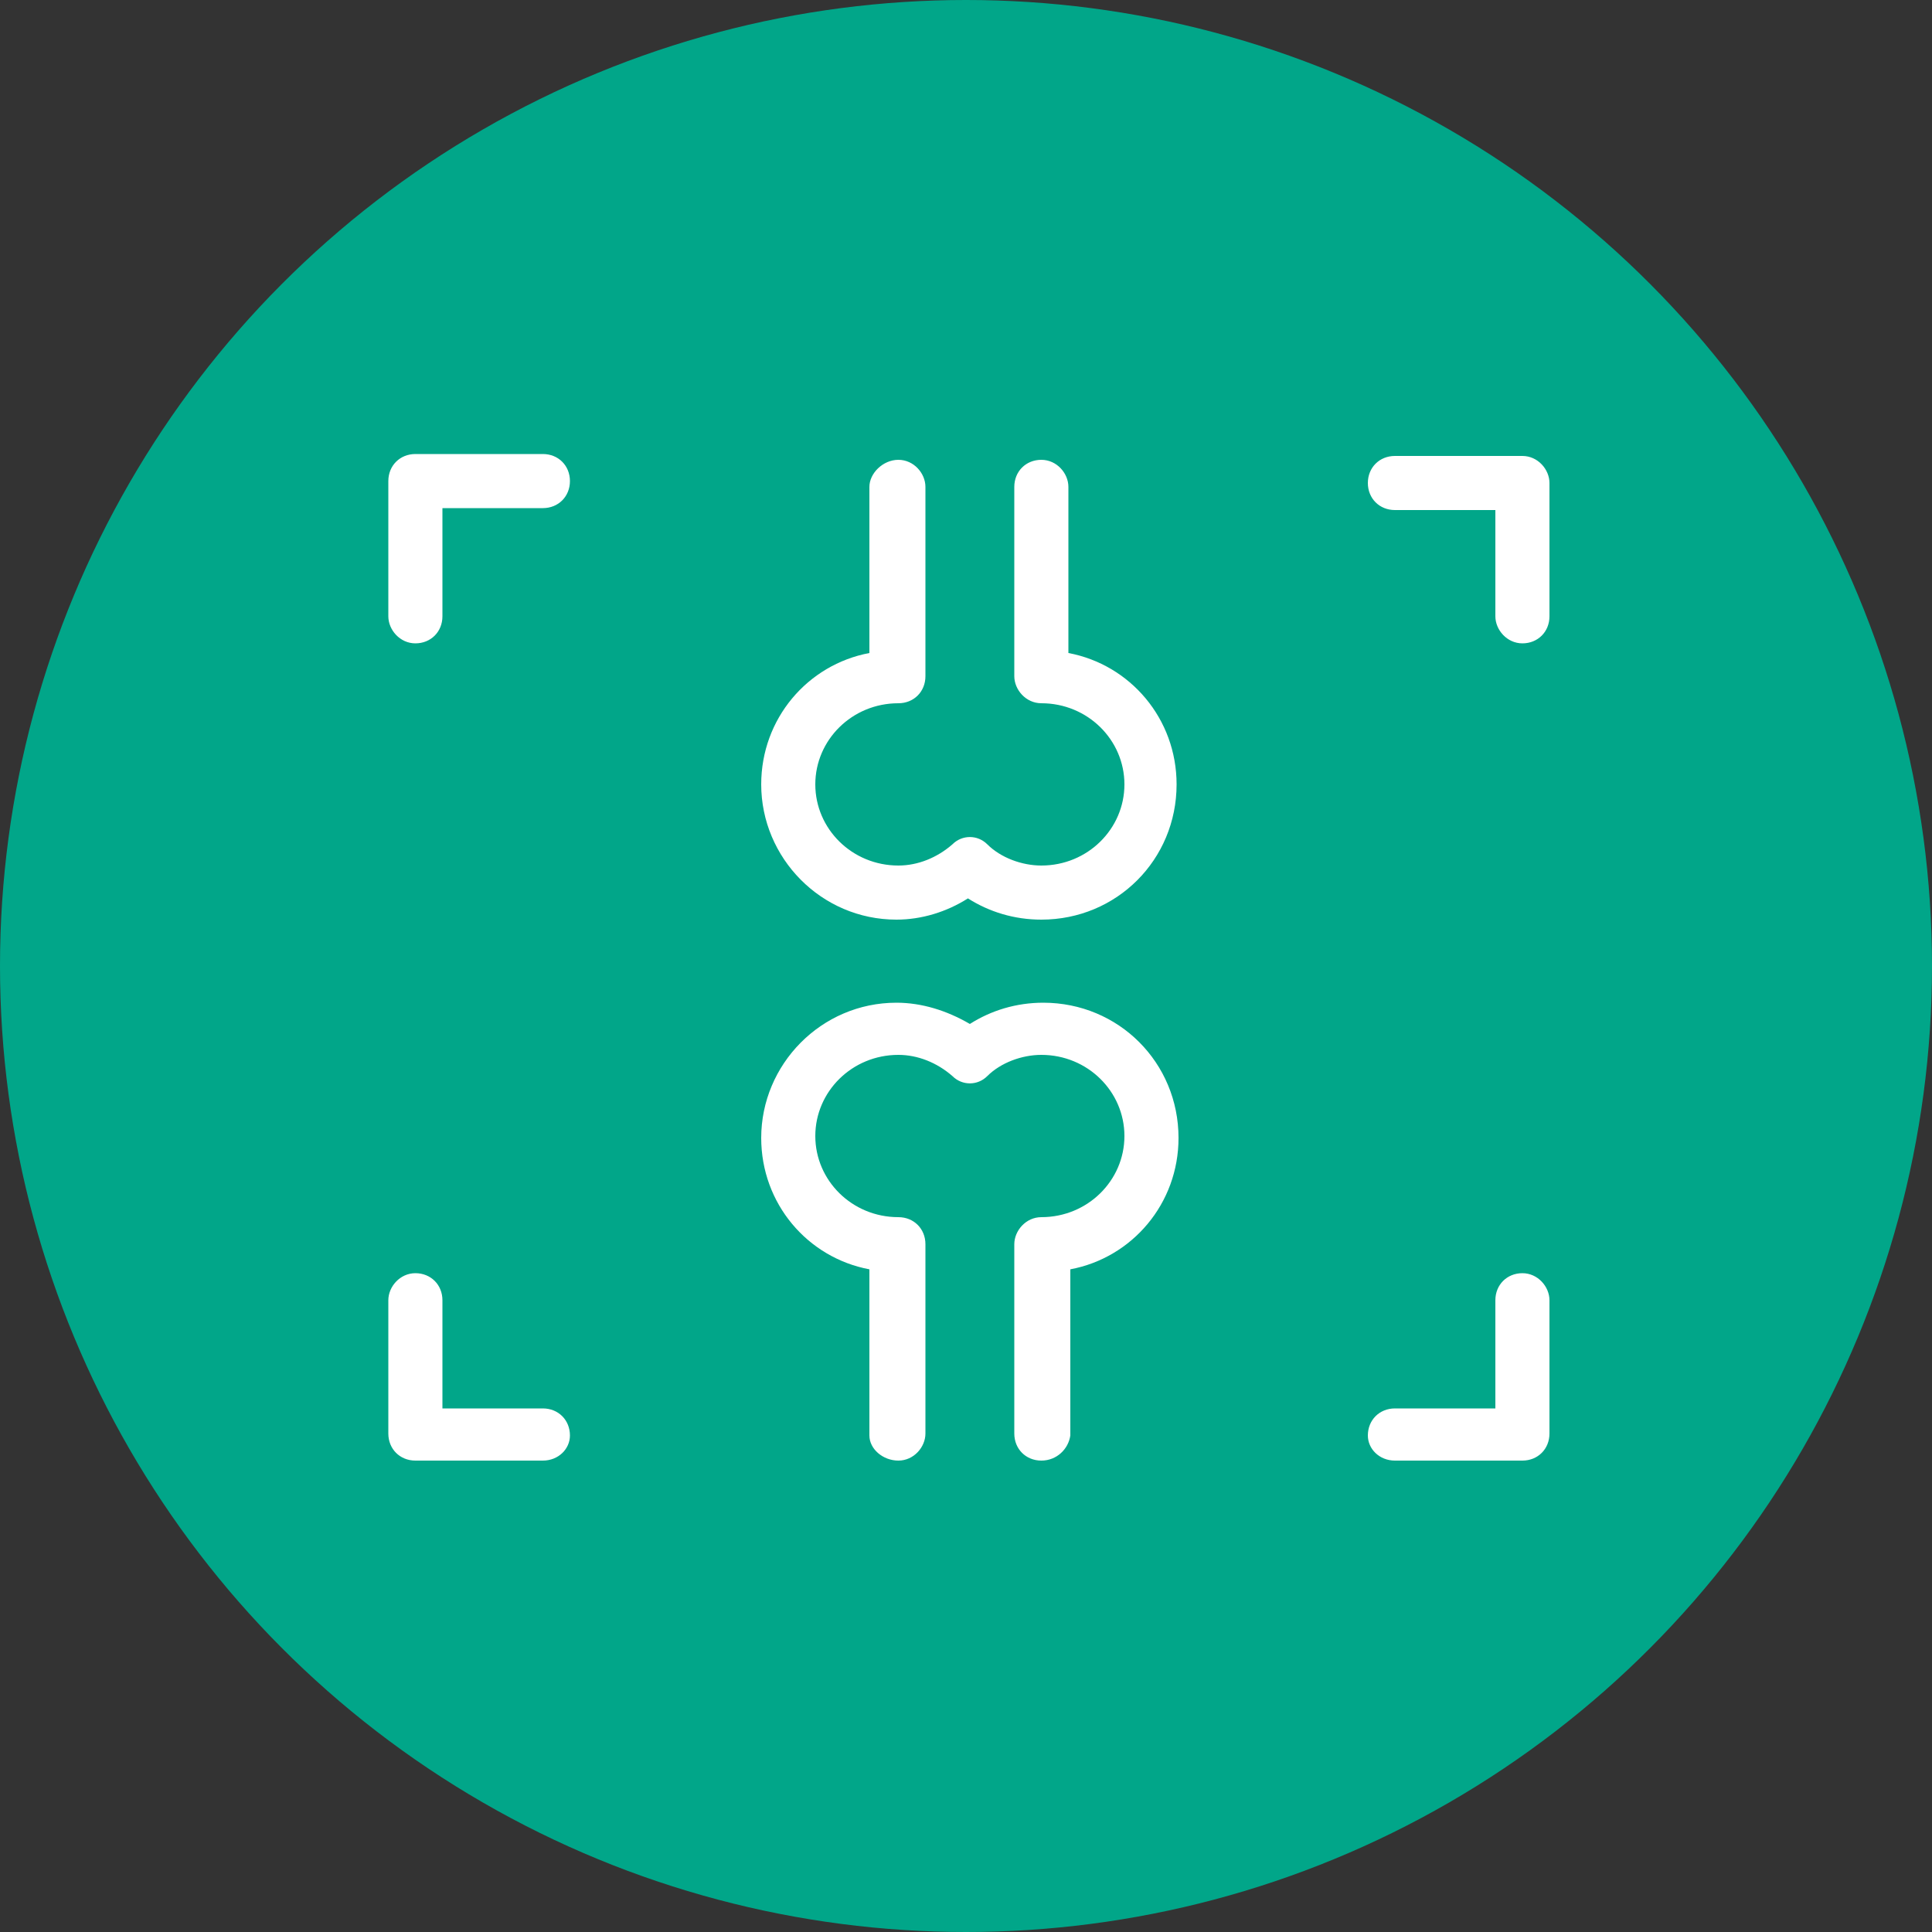 <?xml version="1.0" encoding="UTF-8"?>
<!-- Generator: Adobe Illustrator 27.9.0, SVG Export Plug-In . SVG Version: 6.00 Build 0)  -->
<svg xmlns="http://www.w3.org/2000/svg" xmlns:xlink="http://www.w3.org/1999/xlink" version="1.1" x="0px" y="0px" viewBox="0 0 100 100" style="enable-background:new 0 0 100 100;" xml:space="preserve">
<rect x="0" y="0" width="100" height="100" fill="#333333" stroke="none"/>
<style type="text/css">
	.st0{fill:#01A689;}
	.st1{display:none;}
	.st2{display:inline;}
	.st3{clip-path:url(#SVGID_00000168839465217309080410000010382776441417308351_);}
	.st4{fill-rule:evenodd;clip-rule:evenodd;fill:#FFFFFF;}
	.st5{clip-path:url(#SVGID_00000010286424019348408650000005301375852948590271_);}
</style>
<g id="Layer_1">
</g>
<g id="Layer_2">
	<circle class="st0" cx="50" cy="50" r="50"></circle>
</g>
<g id="Layer_5" class="st1">
	<g class="st2">
		<defs>
			<rect id="SVGID_1_" x="19.3" y="16" width="60" height="60"></rect>
		</defs>
		<clipPath id="SVGID_00000159431632762467719140000017983245987126450865_">
			<use xlink:href="#SVGID_1_" style="overflow:visible;"></use>
		</clipPath>
		<g style="clip-path:url(#SVGID_00000159431632762467719140000017983245987126450865_);">
			<path class="st4" d="M50.4,49.1c-0.2,0-0.5-0.1-0.7-0.2l-1.1-0.7l-1.9,3.2c-0.2,0.3-0.5,0.5-0.8,0.6c-0.1,0-0.2,0-0.3,0l0,0     c-0.2,0-0.5-0.1-0.7-0.2l-5.9-3.7c-0.6-0.4-0.8-1.2-0.4-1.9l1.9-3.1l-1.1-0.7c-0.6-0.4-0.8-1.2-0.4-1.9l14.6-23.9     c0.2-0.3,0.5-0.5,0.8-0.6c0.4-0.1,0.7,0,1,0.2l10.5,6.5c0.6,0.4,0.8,1.2,0.4,1.9l-2.9,4.8c7.6,2,13,9.1,13,17     c0,7.4-4.5,13.9-11.3,16.5V67l0,0l0,0v6.2h3.4c0.7,0,1.4,0.6,1.4,1.4c0,0.8-0.6,1.4-1.4,1.4H23.7c-0.7,0-1.4-0.6-1.4-1.4     c0-0.8,0.6-1.4,1.4-1.4h3.4V67c0-0.8,0.6-1.4,1.4-1.4h24v-4.2h-24c-0.7,0-1.4-0.6-1.4-1.4s0.6-1.4,1.4-1.4h24v-0.5     c0-3.5,2.8-6.3,6.3-6.3c1.3,0,2.5,0.4,3.5,1.1c2.4-1.3,3.9-3.8,3.9-6.5c0-2.8-1.7-5.6-4.4-6.8c-0.9,0.5-1.9,0.7-3,0.7     c-0.7,0-1.4-0.1-2-0.3l-5.2,8.5c-0.2,0.3-0.5,0.5-0.8,0.6C50.6,49.1,50.5,49.1,50.4,49.1L50.4,49.1z M42.6,44.5l-1.2,2l3.6,2.2     l1.2-2L42.6,44.5z M63.2,24.3L60.9,28c-0.7-0.2-1.4-0.4-2.1-0.4c-3.5,0-6.3,2.8-6.3,6.3c0,1.8,0.8,3.5,2,4.6L50,45.8l-8.2-5.1     L55,19.2L63.2,24.3z M56.9,37.1C56.9,37.1,57,37.1,56.9,37.1c0.6,0.3,1.2,0.5,1.8,0.5c2,0,3.6-1.6,3.6-3.6s-1.6-3.6-3.6-3.6     c-2,0-3.6,1.6-3.6,3.6c0,1.3,0.7,2.4,1.7,3C56.8,37,56.9,37.1,56.9,37.1z M61.1,55.4c0,0,0.1,0.1,0.1,0.1     c0.7,0.7,1.1,1.6,1.1,2.6v7.5h-7.2v-7.5c0-2,1.6-3.6,3.6-3.6C59.6,54.5,60.4,54.9,61.1,55.4z M64.1,54.9c2.9-1.8,4.7-4.9,4.7-8.6     c0-3.6-1.9-6.9-4.9-8.7c0.7-1,1.2-2.3,1.2-3.7c0-0.4,0-0.8-0.1-1.2c5.2,2.4,8.7,7.7,8.7,13.6c0,5.9-3.4,11.1-8.6,13.5v-1.7     C65,57,64.7,55.8,64.1,54.9z M62.3,68.3h-8.5c0,0,0,0-0.1,0H29.8v4.9h32.5V68.3z"></path>
		</g>
	</g>
</g>
<g id="Layer_3" class="st1">
	<g class="st2">
		<defs>
			<rect id="SVGID_00000032609258665371612540000017777206784199658925_" x="19.5" y="17.1" width="60" height="60"></rect>
		</defs>
		<clipPath id="SVGID_00000151502732113489781730000010756786302725146763_">
			<use xlink:href="#SVGID_00000032609258665371612540000017777206784199658925_" style="overflow:visible;"></use>
		</clipPath>
		<g style="clip-path:url(#SVGID_00000151502732113489781730000010756786302725146763_);">
			<path class="st4" d="M27.7,29.7c0.8,0.8,1.8,1.2,2.9,1.2h0c0.4,0,0.8-0.1,1.1-0.2l1.5,1.5h-1.9c-0.8,0-1.4,0.6-1.4,1.4v21.1     c0,5.5,2.3,10.6,6.2,14.3c-2.2,0.1-4,1.9-4,4.1c0,2.3,1.8,4.1,4.1,4.1h29.1c2.3,0,4.1-1.8,4.1-4.1c0-2.2-1.8-4.1-4-4.1     c3.9-3.7,6.2-8.8,6.2-14.3V33.5c0-0.7-0.6-1.4-1.4-1.4H50.3c0,0-0.1-0.1-0.1-0.1l-10-10c0.3-1.3-0.1-2.8-1.1-3.8     c-1.6-1.5-4.3-1.5-5.8,0l-5.6,5.6c-0.8,0.8-1.2,1.8-1.2,2.9C26.5,27.9,26.9,28.9,27.7,29.7z M38.7,24.4L34,29.1l3,3h9.5     L38.7,24.4z M35.2,20.2c0.3-0.3,0.6-0.4,1-0.4c0.4,0,0.7,0.1,1,0.4c0.5,0.5,0.5,1.4,0,1.9l-5.6,5.6c-0.5,0.5-1.4,0.5-1.9,0     c-0.3-0.3-0.4-0.6-0.4-1c0-0.4,0.1-0.7,0.4-1L35.2,20.2z M60.9,68.9H40.5c-4.9-3.2-7.8-8.5-7.8-14.3V34.9h36.1v19.7     C68.8,60.4,65.8,65.8,60.9,68.9z M47.3,62.9h6.8c0.8,0,1.4-0.6,1.4-1.4v-5h5c0.8,0,1.4-0.6,1.4-1.4v-6.8c0-0.7-0.6-1.4-1.4-1.4     h-5v-5c0-0.7-0.6-1.4-1.4-1.4h-6.8c-0.8,0-1.4,0.6-1.4,1.4v5h-5c-0.8,0-1.4,0.6-1.4,1.4v6.8c0,0.7,0.6,1.4,1.4,1.4h5v5     C45.9,62.3,46.5,62.9,47.3,62.9z M52.7,60.1h-4.1v-5c0-0.7-0.6-1.4-1.4-1.4h-5v-4.1h5c0.8,0,1.4-0.6,1.4-1.4v-5h4.1v5     c0,0.7,0.6,1.4,1.4,1.4h5v4.1h-5c-0.8,0-1.4,0.6-1.4,1.4V60.1z M36.2,71.6c-0.8,0-1.4,0.6-1.4,1.4s0.6,1.4,1.4,1.4h29.1     c0.8,0,1.4-0.6,1.4-1.4s-0.6-1.4-1.4-1.4H36.2z"></path>
		</g>
	</g>
</g>
<g id="Layer_4">
	<path class="st4" d="M20.1,31.9c0,0.7,0.6,1.4,1.4,1.4c0.8,0,1.4-0.6,1.4-1.4v-5.6h5.2c0.8,0,1.4-0.6,1.4-1.4s-0.6-1.4-1.4-1.4   h-6.6c-0.8,0-1.4,0.6-1.4,1.4V31.9z M77.4,31.9c0,0.7,0.6,1.4,1.4,1.4c0.8,0,1.4-0.6,1.4-1.4V25c0-0.7-0.6-1.4-1.4-1.4h-6.6   c-0.8,0-1.4,0.6-1.4,1.4s0.6,1.4,1.4,1.4h5.2V31.9z M28.1,75.6h-6.6c-0.8,0-1.4-0.6-1.4-1.4v-6.9c0-0.7,0.6-1.4,1.4-1.4   c0.8,0,1.4,0.6,1.4,1.4v5.6h5.2c0.8,0,1.4,0.6,1.4,1.4C29.5,75,28.9,75.6,28.1,75.6z M72.2,75.6h6.6c0.8,0,1.4-0.6,1.4-1.4v-6.9   c0-0.7-0.6-1.4-1.4-1.4c-0.8,0-1.4,0.6-1.4,1.4v5.6h-5.2c-0.8,0-1.4,0.6-1.4,1.4C70.8,75,71.4,75.6,72.2,75.6z M53.9,75.6   c-0.8,0-1.4-0.6-1.4-1.4v-9.8c0-0.7,0.6-1.4,1.4-1.4c2.4,0,4.3-1.9,4.3-4.2c0-2.3-1.9-4.2-4.3-4.2c-1,0-2.1,0.4-2.8,1.1   c-0.5,0.5-1.3,0.5-1.8,0c-0.8-0.7-1.8-1.1-2.8-1.1c-2.4,0-4.3,1.9-4.3,4.2c0,2.3,1.9,4.2,4.3,4.2c0.8,0,1.4,0.6,1.4,1.4v9.8   c0,0.7-0.6,1.4-1.4,1.4S45,75,45,74.3v-8.6c-3.2-0.6-5.6-3.4-5.6-6.8c0-3.8,3.1-7,7-7c1.3,0,2.6,0.4,3.8,1.1   c1.1-0.7,2.4-1.1,3.8-1.1c3.9,0,7,3.1,7,7c0,3.4-2.4,6.2-5.6,6.8v8.6C55.3,75,54.7,75.6,53.9,75.6z M50.1,46.5   c1.1,0.7,2.4,1.1,3.8,1.1v0c3.9,0,7-3.1,7-7c0-3.4-2.4-6.2-5.6-6.8v-8.6c0-0.7-0.6-1.4-1.4-1.4s-1.4,0.6-1.4,1.4v9.8   c0,0.7,0.6,1.4,1.4,1.4c2.4,0,4.3,1.9,4.3,4.2c0,2.3-1.9,4.2-4.3,4.2c-1,0-2.1-0.4-2.8-1.1c-0.5-0.5-1.3-0.5-1.8,0   c-0.8,0.7-1.8,1.1-2.8,1.1c-2.4,0-4.3-1.9-4.3-4.2c0-2.3,1.9-4.2,4.3-4.2c0.8,0,1.4-0.6,1.4-1.4v-9.8c0-0.7-0.6-1.4-1.4-1.4   S45,24.5,45,25.2v8.6c-3.2,0.6-5.6,3.4-5.6,6.8c0,3.8,3.1,7,7,7C47.7,47.6,49,47.2,50.1,46.5z"></path>
</g>
</svg>
